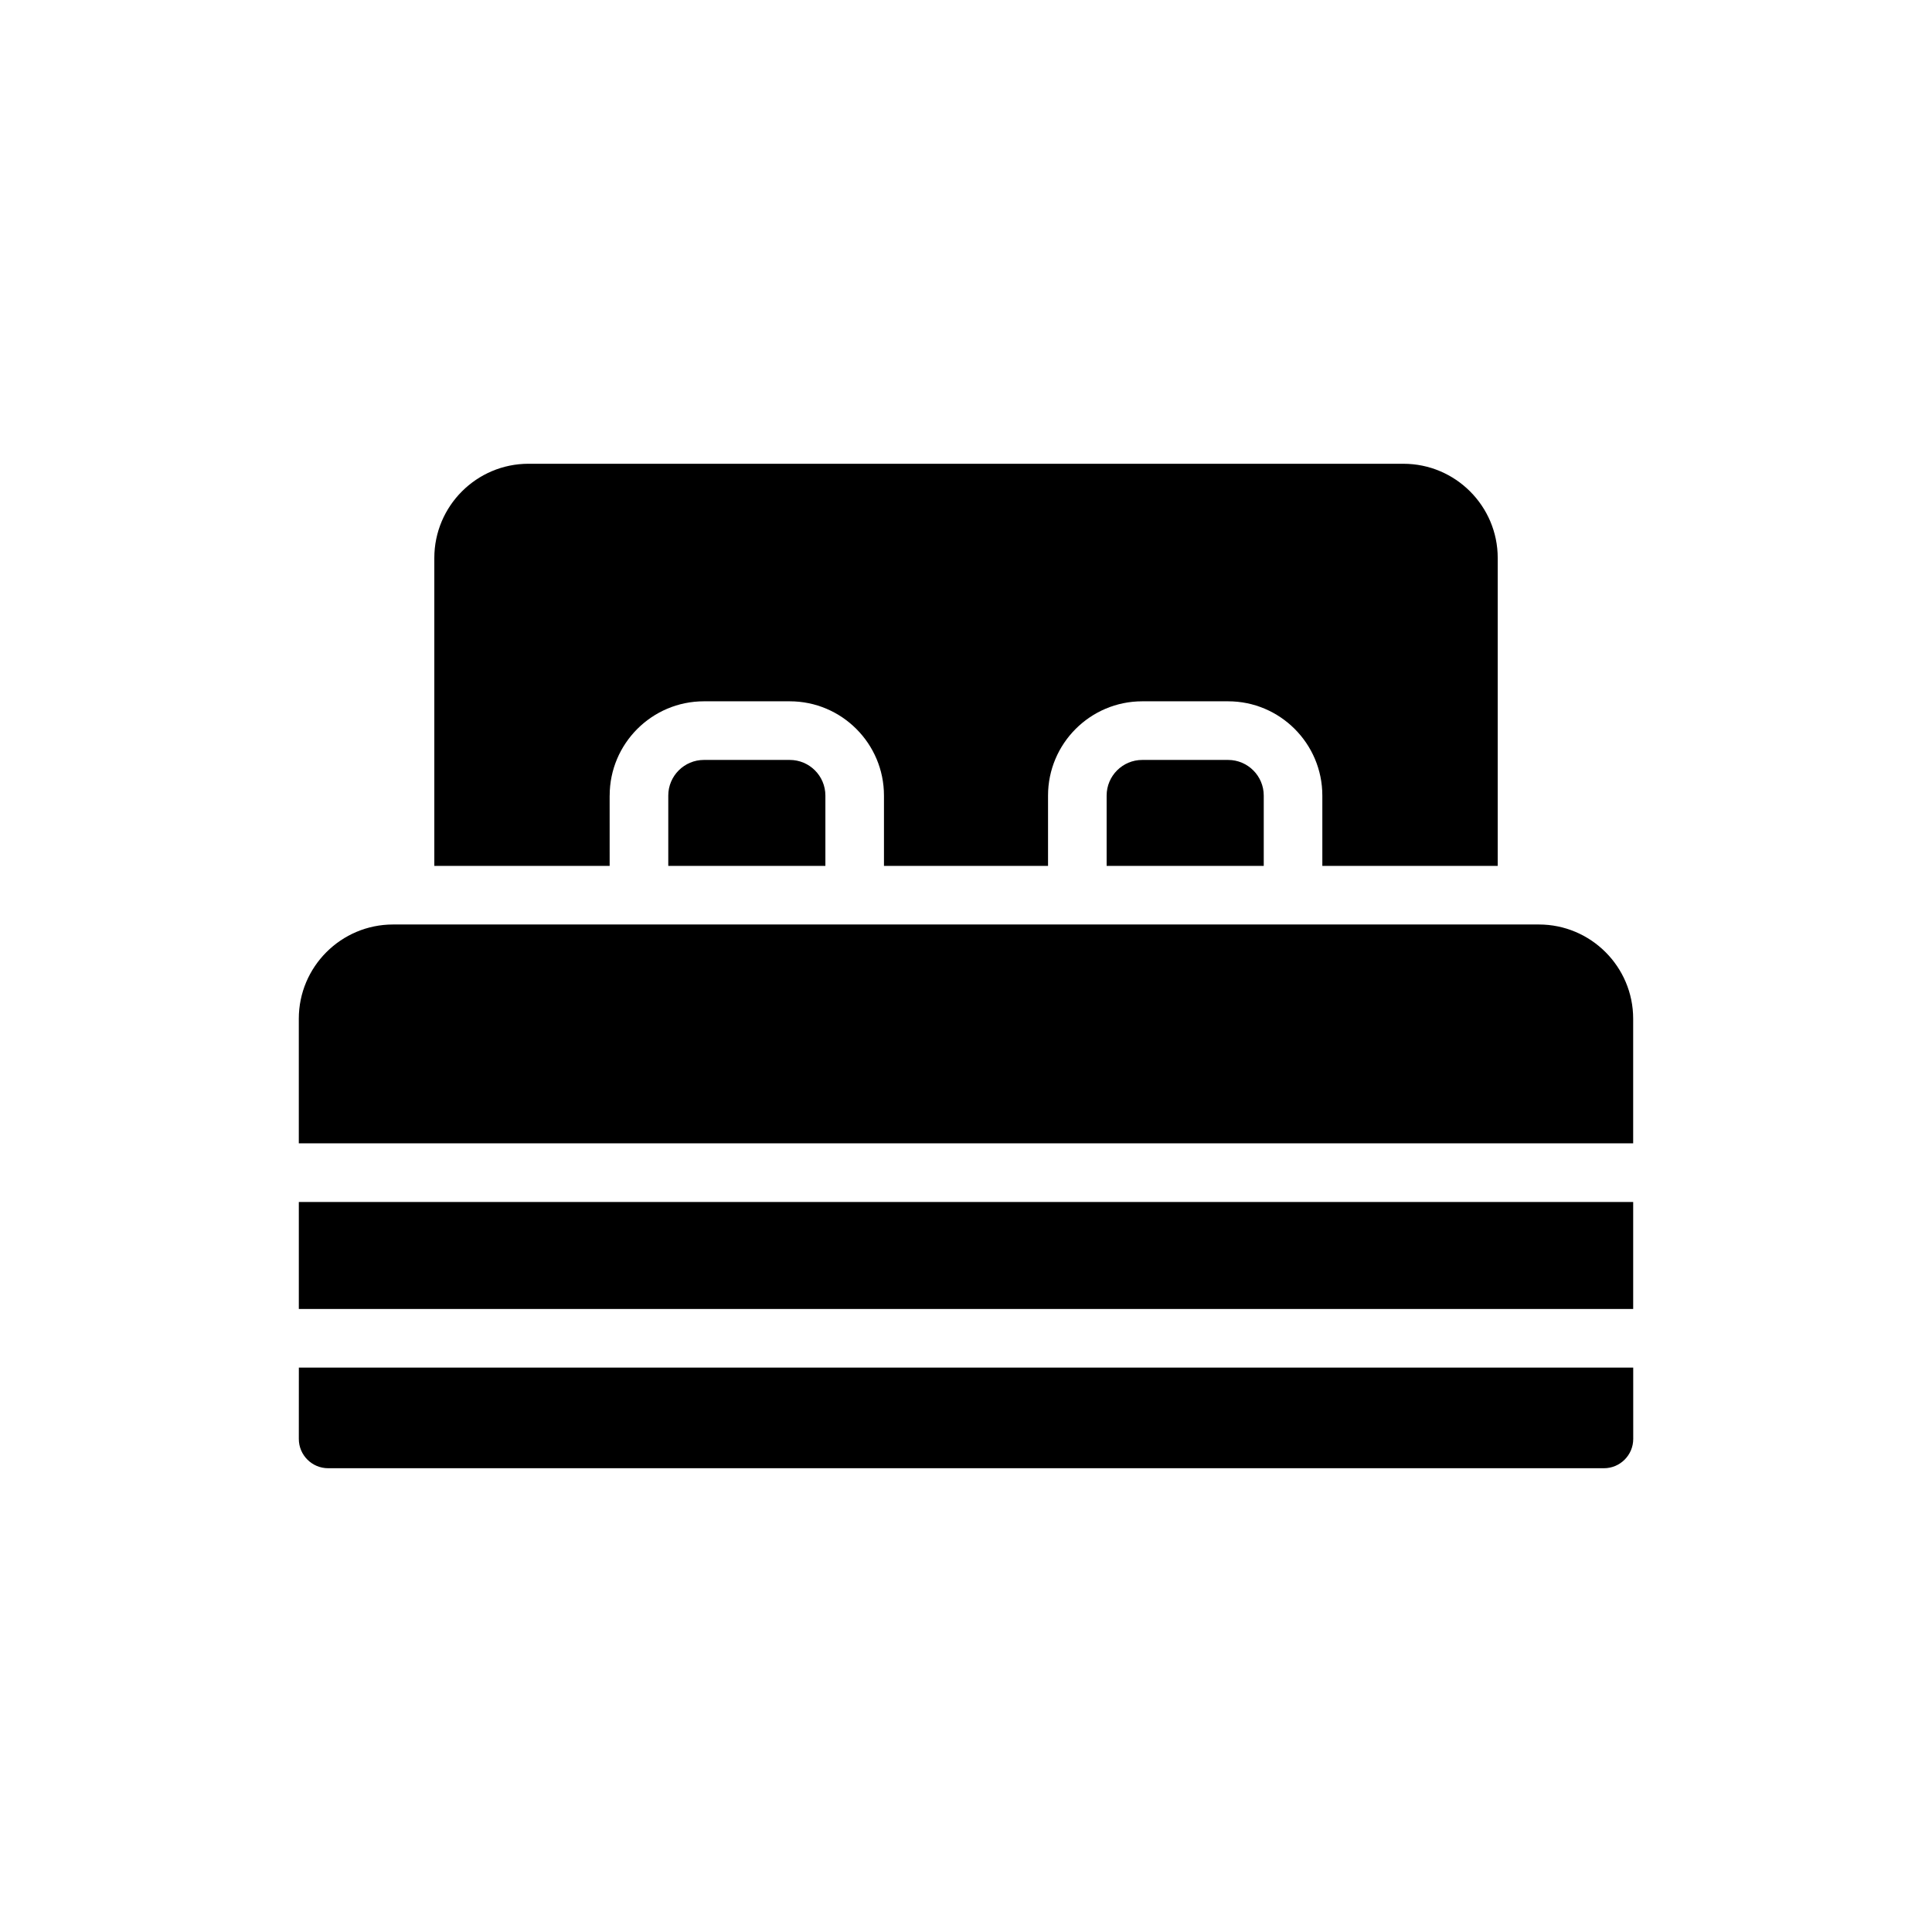 <?xml version="1.0" encoding="UTF-8"?>
<!-- Uploaded to: SVG Repo, www.svgrepo.com, Generator: SVG Repo Mixer Tools -->
<svg fill="#000000" width="800px" height="800px" version="1.1" viewBox="144 144 512 512" xmlns="http://www.w3.org/2000/svg">
 <g>
  <path d="m551.83 389h-303.66c-13.777 0-24.984 11.199-24.984 24.973v33.027h353.62v-33.027c0-13.77-11.211-24.973-24.984-24.973z"/>
  <path d="m223.19 462.54h353.62v28.352h-353.62z"/>
  <path d="m223.19 525.33c0 4.285 3.492 7.766 7.766 7.766h338.1c4.289 0 7.766-3.481 7.766-7.766l-0.004-18.906h-353.62z"/>
  <path d="m446.71 345.39c-5.211 0-9.441 4.234-9.441 9.445v18.641h41.637v-18.641c0-5.207-4.242-9.445-9.441-9.445z"/>
  <path d="m330.54 345.39c-5.195 0-9.441 4.234-9.441 9.445v18.641h41.637v-18.641c0-5.207-4.227-9.445-9.441-9.445z"/>
  <path d="m305.57 354.83c0-13.773 11.207-24.977 24.969-24.977h22.754c13.777 0 24.969 11.203 24.969 24.977v18.641h43.48v-18.641c0-13.773 11.191-24.977 24.969-24.977h22.754c13.762 0 24.969 11.203 24.969 24.977v18.641h46.48v-81.594c0-13.77-11.207-24.973-24.984-24.973l-231.86-0.004c-13.777 0-24.969 11.203-24.969 24.973v81.594h46.465l-0.004-18.637z"/>
 </g>
</svg>